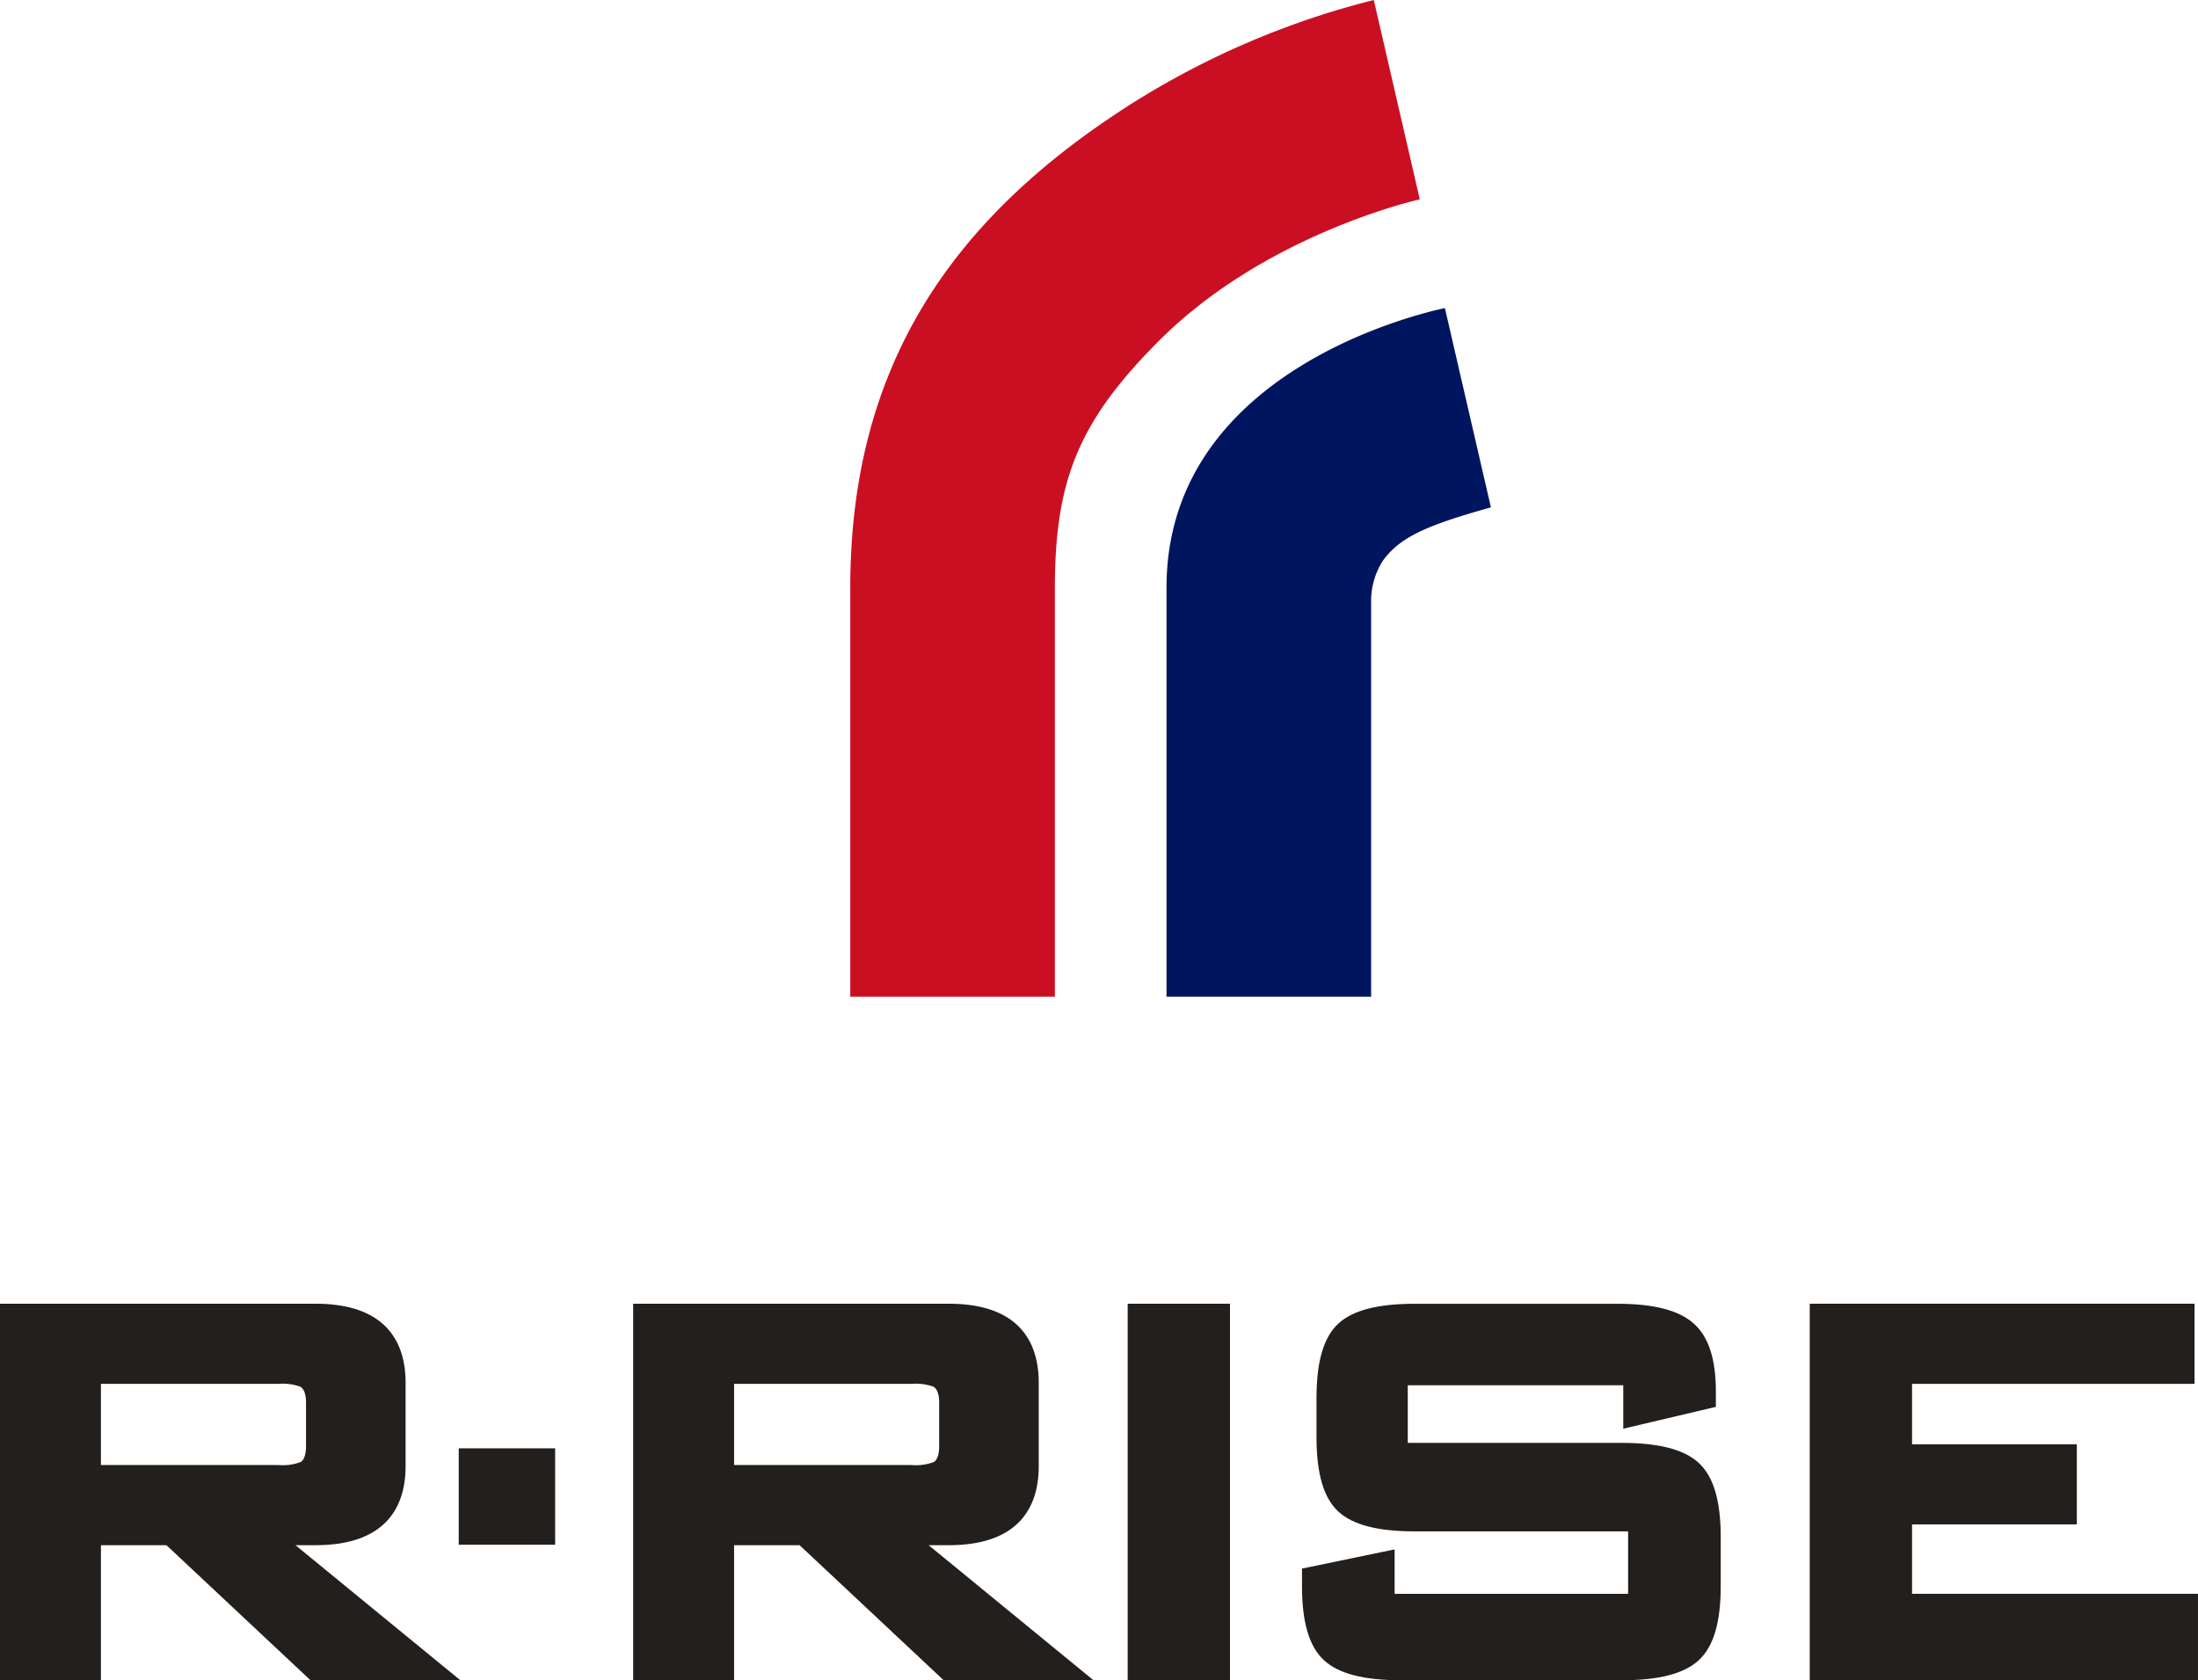 <svg xmlns="http://www.w3.org/2000/svg" width="263.258" height="201.257" viewBox="0 0 263.258 201.257">
  <defs>
    <style>
      .cls-1 {
        fill: #cb0f22;
      }

      .cls-2 {
        fill: #00155f;
      }

      .cls-3 {
        fill: #221f1c;
      }
    </style>
  </defs>
  <g id="logo_top_mv" transform="translate(-196.265 -354.138)">
    <g id="グループ_186" data-name="グループ 186" transform="translate(298.108 354.138)">
      <path id="パス_64" data-name="パス 64" class="cls-1" d="M396.577,378.017l-5.511-23.879A99.862,99.862,0,0,0,362.1,366.53c-21.755,13.808-33.736,31.6-33.736,58v48.992h24.506V424.534c0-12.99,2.936-20.041,12.509-29.615C377.847,382.455,395.436,378.28,396.577,378.017Z" transform="translate(-328.368 -354.138)"/>
      <path id="パス_65" data-name="パス 65" class="cls-2" d="M410.835,402c-1.352.318-33.342,6.907-33.342,33.495v48.992H402v-47.7a8.975,8.975,0,0,1,1.448-4.582c1.987-2.649,4.785-4.071,12.9-6.329Z" transform="translate(-339.621 -365.102)"/>
    </g>
    <g id="グループ_187" data-name="グループ 187" transform="translate(196.265 510.302)">
      <path id="パス_66" data-name="パス 66" class="cls-3" d="M330.02,585.624h2.416c8.9,0,10.771-5.136,10.771-9.445V566.146c0-4.309-1.87-9.444-10.771-9.444H294.631v45.093h12.088v-16.17h7.847l17.248,16.17h17.941Zm1.264-11.872c0,1.009-.23,1.661-.647,1.912a6.13,6.13,0,0,1-2.679.359H306.719V566.3h21.239a6.364,6.364,0,0,1,2.637.335c.456.276.688.927.688,1.937Z" transform="translate(-218.797 -556.702)"/>
      <path id="パス_67" data-name="パス 67" class="cls-3" d="M231.654,585.624h2.416c8.9,0,10.772-5.136,10.772-9.445V566.146c0-4.309-1.87-9.444-10.772-9.444H196.265v45.093h12.089v-16.17H216.2l17.247,16.17H251.39Zm1.264-11.872c0,1.009-.231,1.661-.647,1.912a6.127,6.127,0,0,1-2.679.359H208.354V566.3h21.239a6.361,6.361,0,0,1,2.637.335c.456.276.688.927.688,1.937Z" transform="translate(-196.265 -556.702)"/>
      <rect id="長方形_111" data-name="長方形 111" class="cls-3" width="12.254" height="45.093" transform="translate(135.063)"/>
      <path id="パス_68" data-name="パス 68" class="cls-3" d="M446.03,575.742c-1.761-1.6-4.773-2.372-9.21-2.372H411.21v-6.9h25.811v5.2l11.092-2.617v-1.824c0-3.988-.908-6.69-2.774-8.261-1.806-1.522-4.747-2.261-8.994-2.261h-24.3c-4.431,0-7.426.779-9.157,2.379-1.755,1.625-2.609,4.532-2.609,8.889V572.7c0,4.357.854,7.265,2.609,8.889,1.728,1.6,4.725,2.38,9.157,2.38H437.6v7.481H409.635v-5.322l-11.094,2.3v2.1c0,4.362.869,7.272,2.657,8.9,1.757,1.6,4.764,2.373,9.193,2.373h26.454c4.428,0,7.433-.776,9.19-2.372,1.789-1.624,2.658-4.535,2.658-8.9v-5.888C448.693,580.278,447.822,577.368,446.03,575.742Z" transform="translate(-242.599 -556.702)"/>
      <path id="パス_69" data-name="パス 69" class="cls-3" d="M489.678,591.448v-8.311h19.737v-9.6H489.678V566.3h33.835v-9.6H477.425v45.093h46.5V591.448Z" transform="translate(-260.669 -556.702)"/>
      <rect id="長方形_112" data-name="長方形 112" class="cls-3" width="11.547" height="11.547" transform="translate(54.943 17.32)"/>
    </g>
  </g>
</svg>
